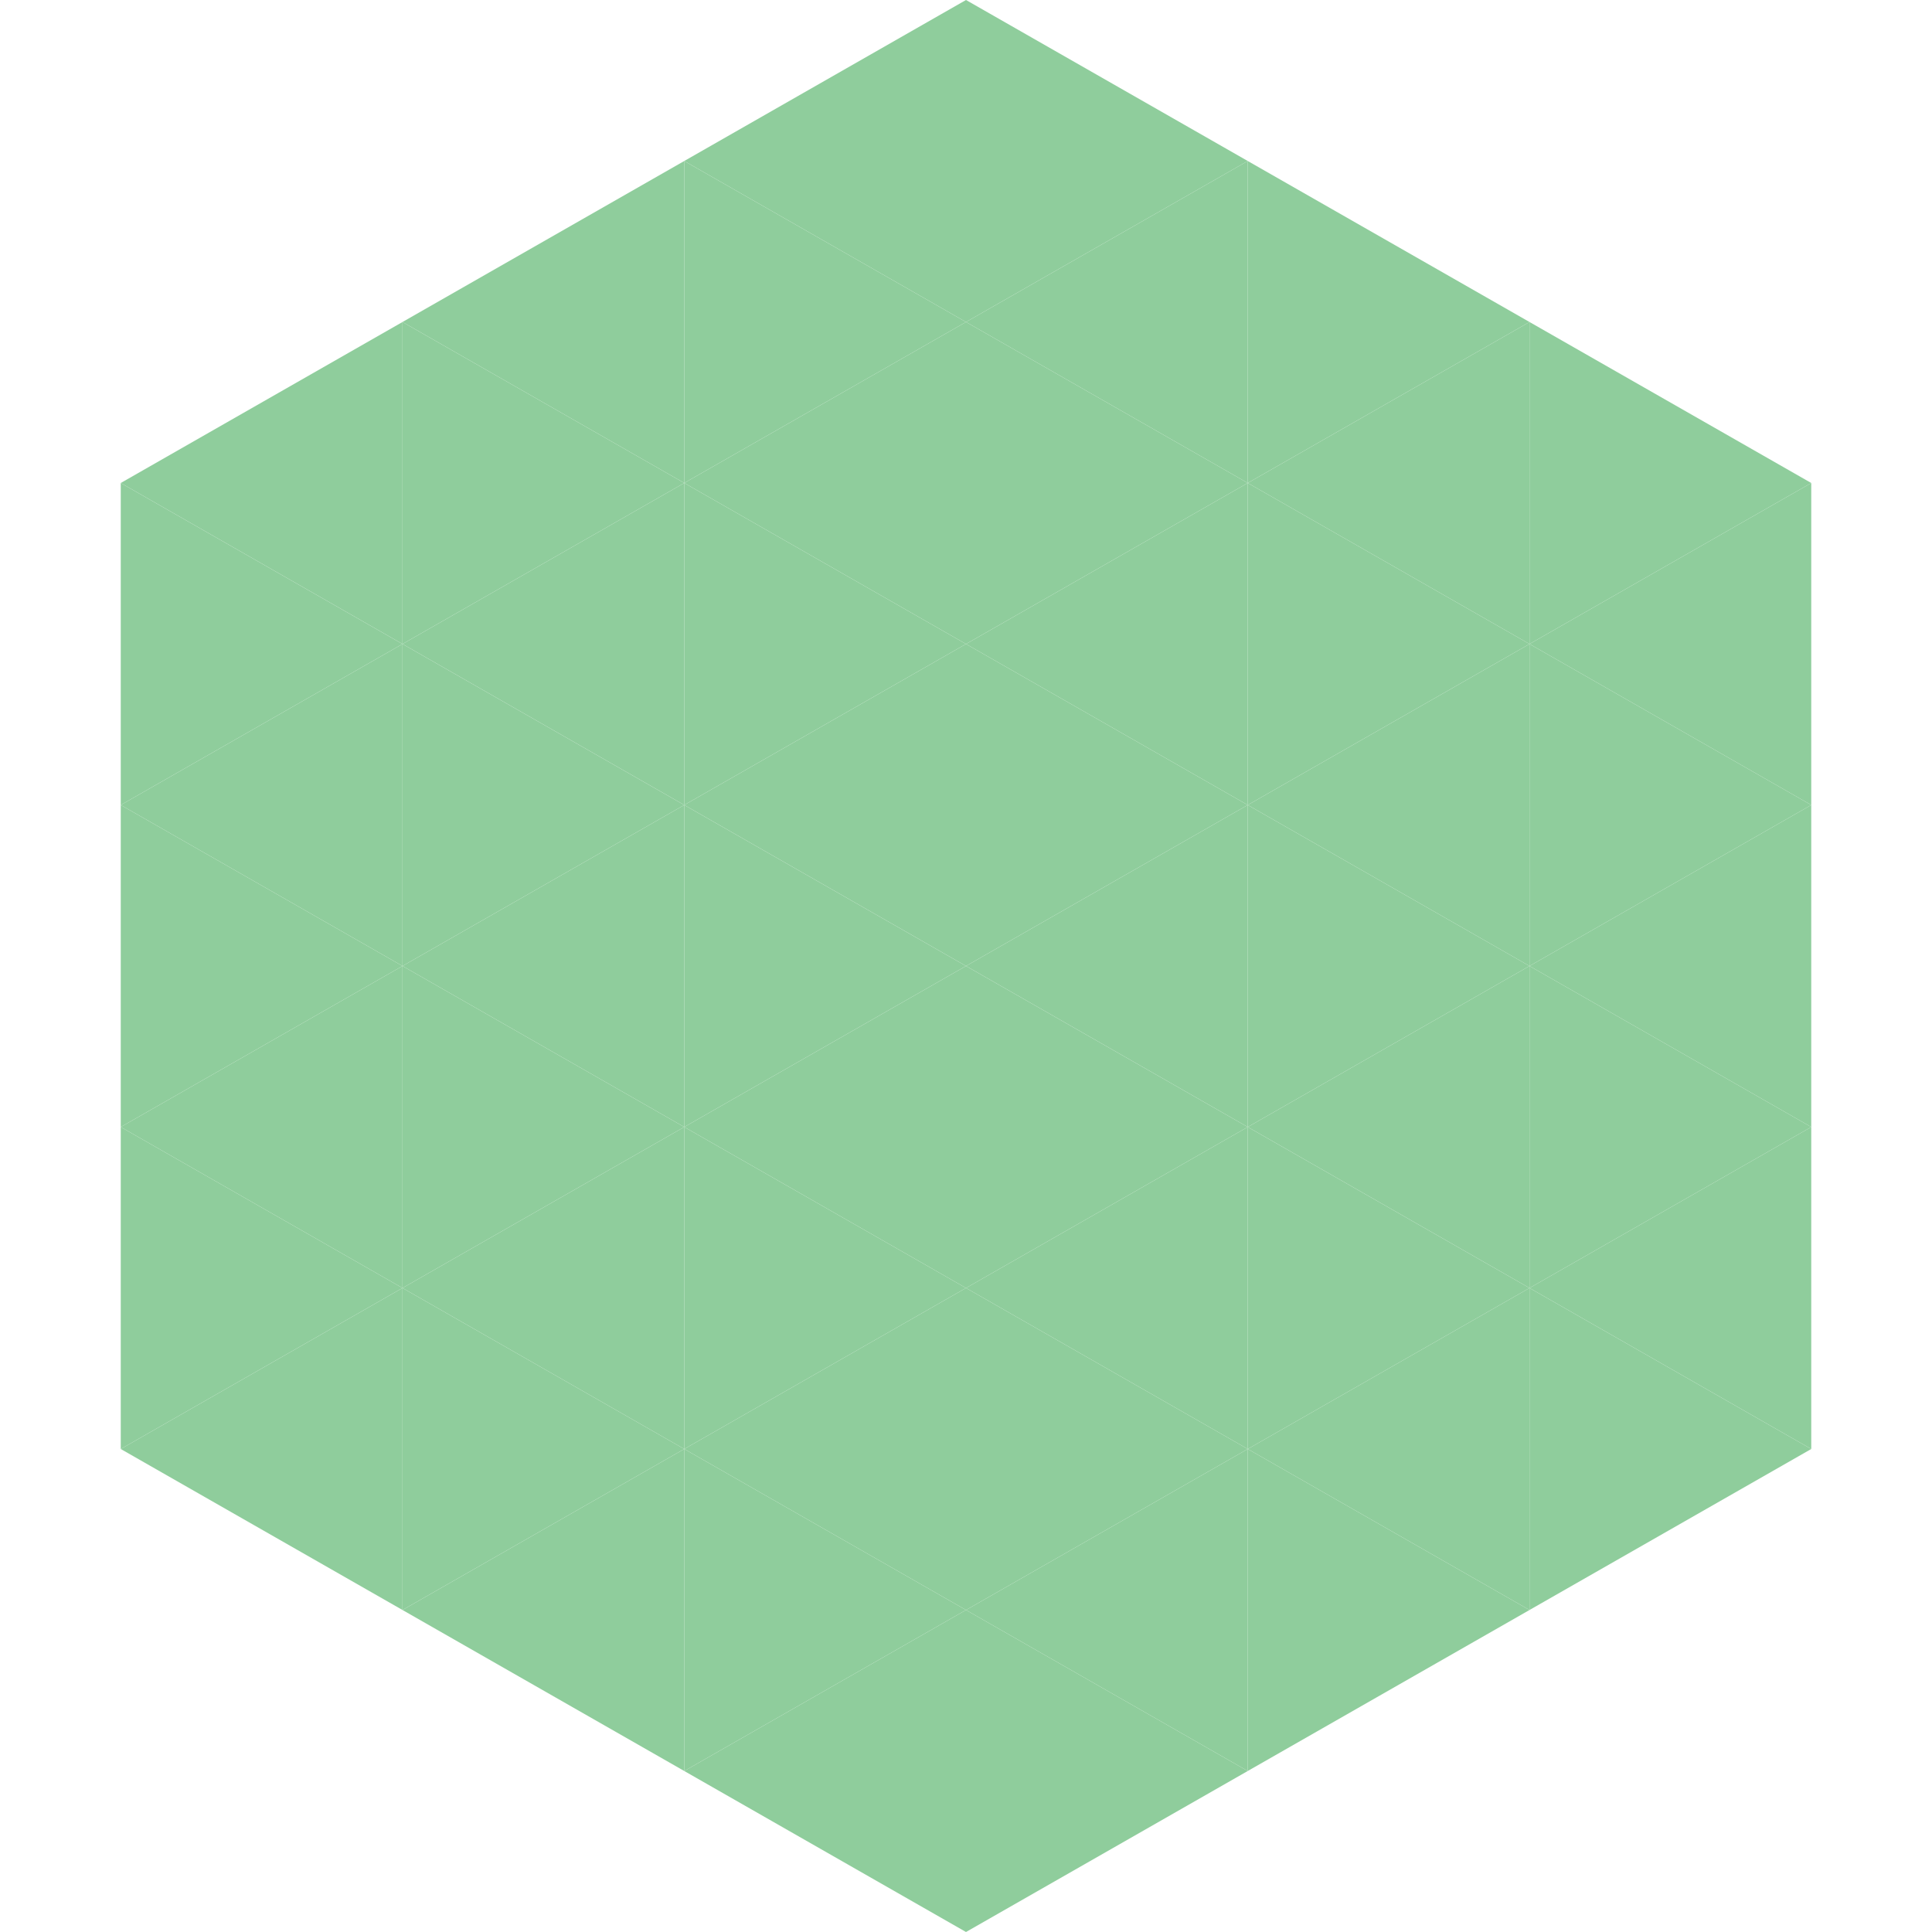 <?xml version="1.0"?>
<!-- Generated by SVGo -->
<svg width="240" height="240"
     xmlns="http://www.w3.org/2000/svg"
     xmlns:xlink="http://www.w3.org/1999/xlink">
<polygon points="50,40 15,60 50,80" style="fill:rgb(143,205,156)" />
<polygon points="190,40 225,60 190,80" style="fill:rgb(143,205,156)" />
<polygon points="15,60 50,80 15,100" style="fill:rgb(143,205,156)" />
<polygon points="225,60 190,80 225,100" style="fill:rgb(143,205,156)" />
<polygon points="50,80 15,100 50,120" style="fill:rgb(143,205,156)" />
<polygon points="190,80 225,100 190,120" style="fill:rgb(143,205,156)" />
<polygon points="15,100 50,120 15,140" style="fill:rgb(143,205,156)" />
<polygon points="225,100 190,120 225,140" style="fill:rgb(143,205,156)" />
<polygon points="50,120 15,140 50,160" style="fill:rgb(143,205,156)" />
<polygon points="190,120 225,140 190,160" style="fill:rgb(143,205,156)" />
<polygon points="15,140 50,160 15,180" style="fill:rgb(143,205,156)" />
<polygon points="225,140 190,160 225,180" style="fill:rgb(143,205,156)" />
<polygon points="50,160 15,180 50,200" style="fill:rgb(143,205,156)" />
<polygon points="190,160 225,180 190,200" style="fill:rgb(143,205,156)" />
<polygon points="15,180 50,200 15,220" style="fill:rgb(255,255,255); fill-opacity:0" />
<polygon points="225,180 190,200 225,220" style="fill:rgb(255,255,255); fill-opacity:0" />
<polygon points="50,0 85,20 50,40" style="fill:rgb(255,255,255); fill-opacity:0" />
<polygon points="190,0 155,20 190,40" style="fill:rgb(255,255,255); fill-opacity:0" />
<polygon points="85,20 50,40 85,60" style="fill:rgb(143,205,156)" />
<polygon points="155,20 190,40 155,60" style="fill:rgb(143,205,156)" />
<polygon points="50,40 85,60 50,80" style="fill:rgb(143,205,156)" />
<polygon points="190,40 155,60 190,80" style="fill:rgb(143,205,156)" />
<polygon points="85,60 50,80 85,100" style="fill:rgb(143,205,156)" />
<polygon points="155,60 190,80 155,100" style="fill:rgb(143,205,156)" />
<polygon points="50,80 85,100 50,120" style="fill:rgb(143,205,156)" />
<polygon points="190,80 155,100 190,120" style="fill:rgb(143,205,156)" />
<polygon points="85,100 50,120 85,140" style="fill:rgb(143,205,156)" />
<polygon points="155,100 190,120 155,140" style="fill:rgb(143,205,156)" />
<polygon points="50,120 85,140 50,160" style="fill:rgb(143,205,156)" />
<polygon points="190,120 155,140 190,160" style="fill:rgb(143,205,156)" />
<polygon points="85,140 50,160 85,180" style="fill:rgb(143,205,156)" />
<polygon points="155,140 190,160 155,180" style="fill:rgb(143,205,156)" />
<polygon points="50,160 85,180 50,200" style="fill:rgb(143,205,156)" />
<polygon points="190,160 155,180 190,200" style="fill:rgb(143,205,156)" />
<polygon points="85,180 50,200 85,220" style="fill:rgb(143,205,156)" />
<polygon points="155,180 190,200 155,220" style="fill:rgb(143,205,156)" />
<polygon points="120,0 85,20 120,40" style="fill:rgb(143,205,156)" />
<polygon points="120,0 155,20 120,40" style="fill:rgb(143,205,156)" />
<polygon points="85,20 120,40 85,60" style="fill:rgb(143,205,156)" />
<polygon points="155,20 120,40 155,60" style="fill:rgb(143,205,156)" />
<polygon points="120,40 85,60 120,80" style="fill:rgb(143,205,156)" />
<polygon points="120,40 155,60 120,80" style="fill:rgb(143,205,156)" />
<polygon points="85,60 120,80 85,100" style="fill:rgb(143,205,156)" />
<polygon points="155,60 120,80 155,100" style="fill:rgb(143,205,156)" />
<polygon points="120,80 85,100 120,120" style="fill:rgb(143,205,156)" />
<polygon points="120,80 155,100 120,120" style="fill:rgb(143,205,156)" />
<polygon points="85,100 120,120 85,140" style="fill:rgb(143,205,156)" />
<polygon points="155,100 120,120 155,140" style="fill:rgb(143,205,156)" />
<polygon points="120,120 85,140 120,160" style="fill:rgb(143,205,156)" />
<polygon points="120,120 155,140 120,160" style="fill:rgb(143,205,156)" />
<polygon points="85,140 120,160 85,180" style="fill:rgb(143,205,156)" />
<polygon points="155,140 120,160 155,180" style="fill:rgb(143,205,156)" />
<polygon points="120,160 85,180 120,200" style="fill:rgb(143,205,156)" />
<polygon points="120,160 155,180 120,200" style="fill:rgb(143,205,156)" />
<polygon points="85,180 120,200 85,220" style="fill:rgb(143,205,156)" />
<polygon points="155,180 120,200 155,220" style="fill:rgb(143,205,156)" />
<polygon points="120,200 85,220 120,240" style="fill:rgb(143,205,156)" />
<polygon points="120,200 155,220 120,240" style="fill:rgb(143,205,156)" />
<polygon points="85,220 120,240 85,260" style="fill:rgb(255,255,255); fill-opacity:0" />
<polygon points="155,220 120,240 155,260" style="fill:rgb(255,255,255); fill-opacity:0" />
</svg>
